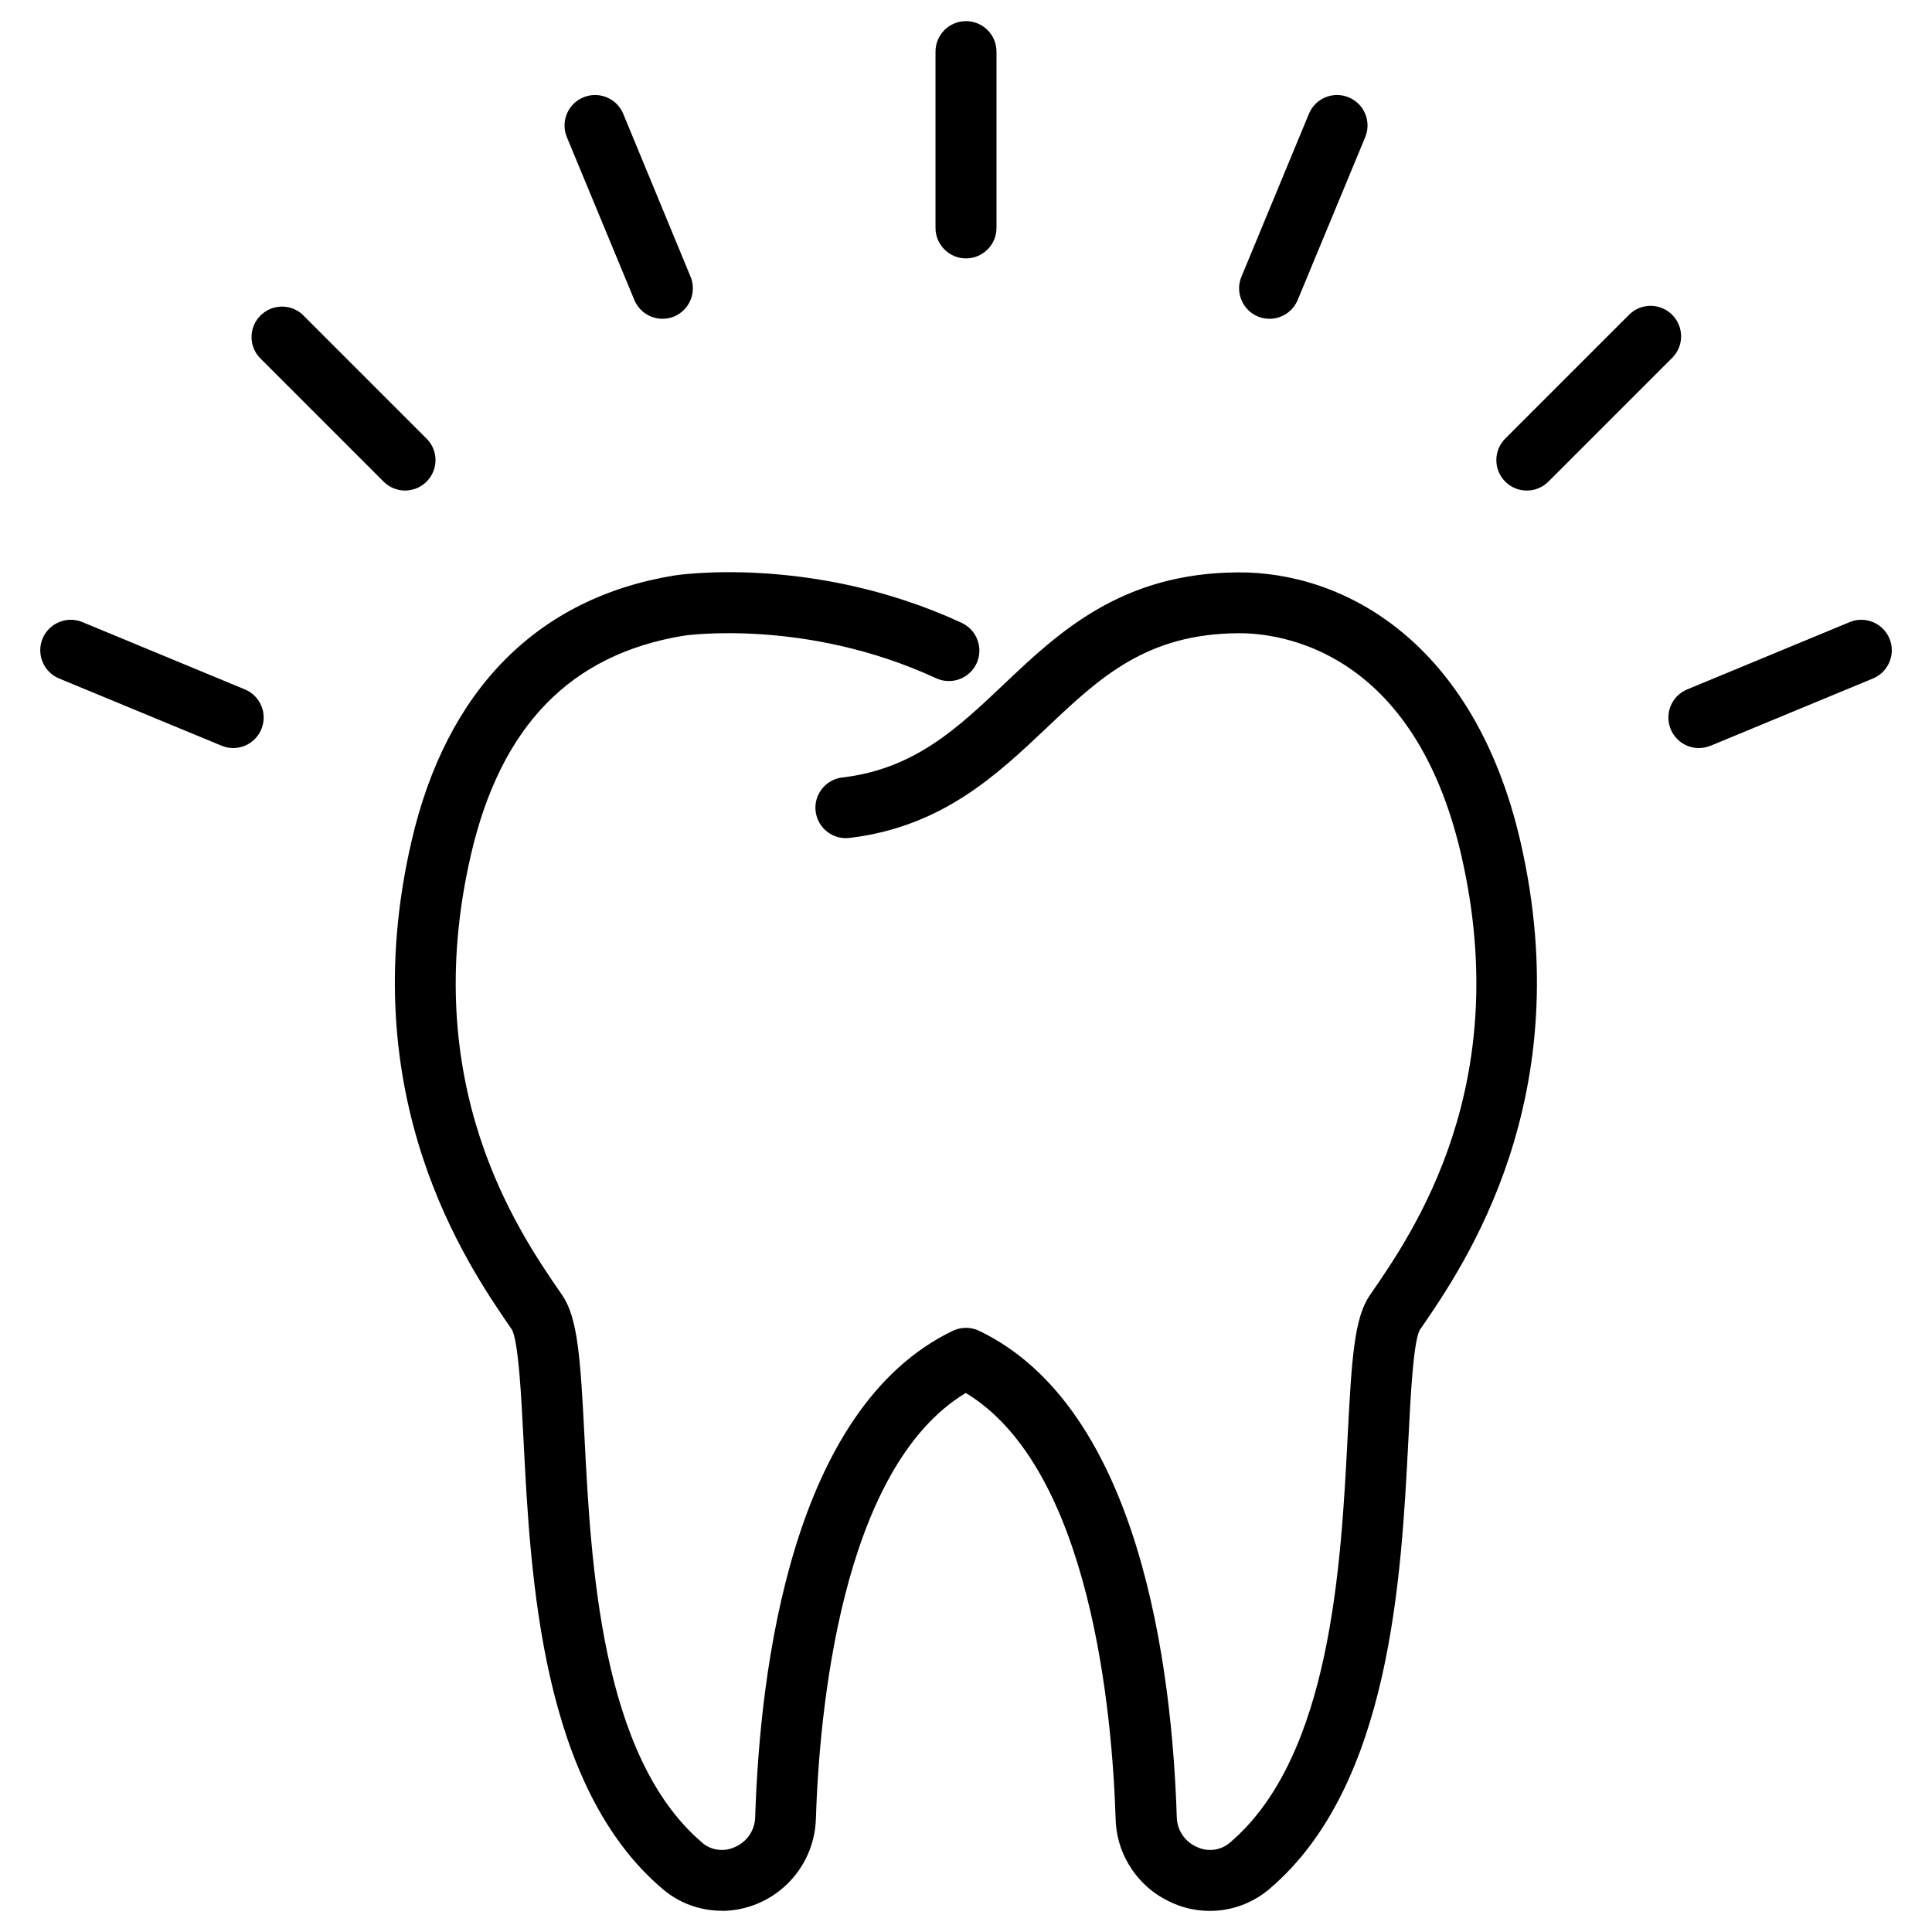 <?xml version="1.0" encoding="UTF-8"?>
<svg width="1200pt" height="1200pt" version="1.1" viewBox="0 0 1200 1200" xmlns="http://www.w3.org/2000/svg">
 <path d="m448.31 1186.8c-13.547 0-26.578-4.781-36.844-13.594-75.328-64.031-81.938-193.36-86.297-278.9-1.406-27.375-3.141-61.406-7.312-68.625l-0.656-0.938c-26.906-39.141-98.438-142.97-61.641-302.06 21.703-94.172 78.188-151.31 163.26-165.24 0.844-0.141 85.641-13.359 178.03 29.203h-0.047c4.688 2.016 8.391 5.812 10.219 10.594 1.875 4.781 1.688 10.125-0.422 14.766-2.156 4.641-6.094 8.25-10.922 9.938-4.828 1.688-10.172 1.359-14.719-0.891-80.625-37.125-155.34-26.344-156.05-26.25-70.688 11.531-114 56.25-132.47 136.4-32.953 142.97 29.344 233.44 55.969 272.11l0.75 1.078c9.656 14.062 11.344 38.531 13.875 88.031 4.031 79.078 10.172 198.56 73.031 252h-0.094c5.672 4.922 13.688 6 20.484 2.812 7.5-3.188 12.422-10.453 12.609-18.609 2.906-92.156 22.688-253.97 122.72-302.02 5.203-2.484 11.203-2.484 16.406 0 100.03 48.094 119.81 209.86 122.72 302.02 0.188 8.156 5.109 15.422 12.609 18.609 6.797 3.188 14.812 2.109 20.484-2.812 62.812-53.438 68.953-172.97 73.031-252 2.531-49.5 4.172-73.969 13.875-88.031l0.75-1.078c26.625-38.672 88.875-129.24 55.969-272.11-29.438-127.69-112.36-137.9-137.81-137.9h-0.375c-57.656 0.281-86.531 27.656-120.05 59.438-30.094 28.406-64.031 60.562-120.84 67.594-5.109 0.844-10.312-0.375-14.438-3.469-4.172-3.094-6.844-7.734-7.5-12.844s0.844-10.266 4.078-14.25c3.281-4.031 8.016-6.516 13.172-6.938 44.391-5.438 71.062-30.75 99.281-57.469 34.359-32.578 73.312-69.516 145.92-69.844 66.047-0.375 146.76 43.5 175.31 167.21 36.656 159.1-34.781 262.97-61.641 302.06l-0.75 1.031c-4.125 7.031-5.859 41.156-7.219 68.531-4.406 85.594-11.016 214.97-86.297 278.9l-0.047 0.047c-16.781 14.297-40.266 17.625-60.375 8.578h0.047c-20.812-9.047-34.547-29.344-35.156-52.031-2.062-65.062-15.281-217.69-93.094-264.66-77.812 46.875-91.031 199.6-93.094 264.66-1.031 31.688-26.906 56.906-58.594 57.047z"/>
 <path d="m600 160.5c-10.453 0-18.938-8.484-18.938-18.938v-109.5c0-10.453 8.484-18.938 18.938-18.938s18.938 8.484 18.938 18.938v109.5c0 10.453-8.484 18.938-18.938 18.938z"/>
 <path d="m411.47 198c-7.641 0-14.578-4.641-17.484-11.719l-41.906-101.11c-3.984-9.656 0.609-20.719 10.266-24.703 9.656-4.031 20.719 0.562 24.75 10.219l41.812 101.16c1.922 4.594 1.922 9.844 0 14.484s-5.578 8.297-10.219 10.266c-2.297 0.938-4.734 1.406-7.219 1.406z"/>
 <path d="m251.63 304.69c-5.016 0-9.797-1.969-13.359-5.531l-77.344-77.344c-6.562-7.5-6.188-18.797 0.844-25.828s18.328-7.453 25.828-0.891l77.344 77.344c5.438 5.391 7.031 13.5 4.125 20.531-2.906 7.078-9.797 11.672-17.438 11.719z"/>
 <path d="m144.84 464.63c-2.484 0-4.922-0.516-7.219-1.453l-101.16-41.859c-9.516-4.125-13.969-15.094-10.031-24.656 3.984-9.562 14.906-14.203 24.516-10.359l101.16 41.906c8.344 3.469 13.078 12.328 11.297 21.188s-9.516 15.234-18.562 15.234z"/>
 <path d="m788.53 198c-2.484 0-4.969-0.469-7.219-1.406-9.656-4.031-14.25-15.141-10.219-24.75l41.906-101.16c3.984-9.656 15.047-14.25 24.703-10.219 9.656 3.984 14.25 15.047 10.266 24.703l-41.953 101.16c-2.953 7.078-9.844 11.672-17.484 11.672z"/>
 <path d="m948.37 304.69c-7.688 0-14.578-4.594-17.531-11.672-2.906-7.078-1.312-15.234 4.125-20.625l77.344-77.344c7.453-6.984 19.078-6.75 26.297 0.469s7.453 18.844 0.469 26.297l-77.344 77.344c-3.562 3.562-8.344 5.531-13.359 5.531z"/>
 <path d="m1055.2 464.63c-9.047 0-16.781-6.375-18.562-15.234s2.953-17.719 11.297-21.188l101.16-41.906c9.609-3.844 20.531 0.797 24.516 10.359 3.938 9.562-0.516 20.531-10.031 24.656l-101.16 41.906v-0.047c-2.297 0.938-4.734 1.453-7.219 1.453z"/>
</svg>
